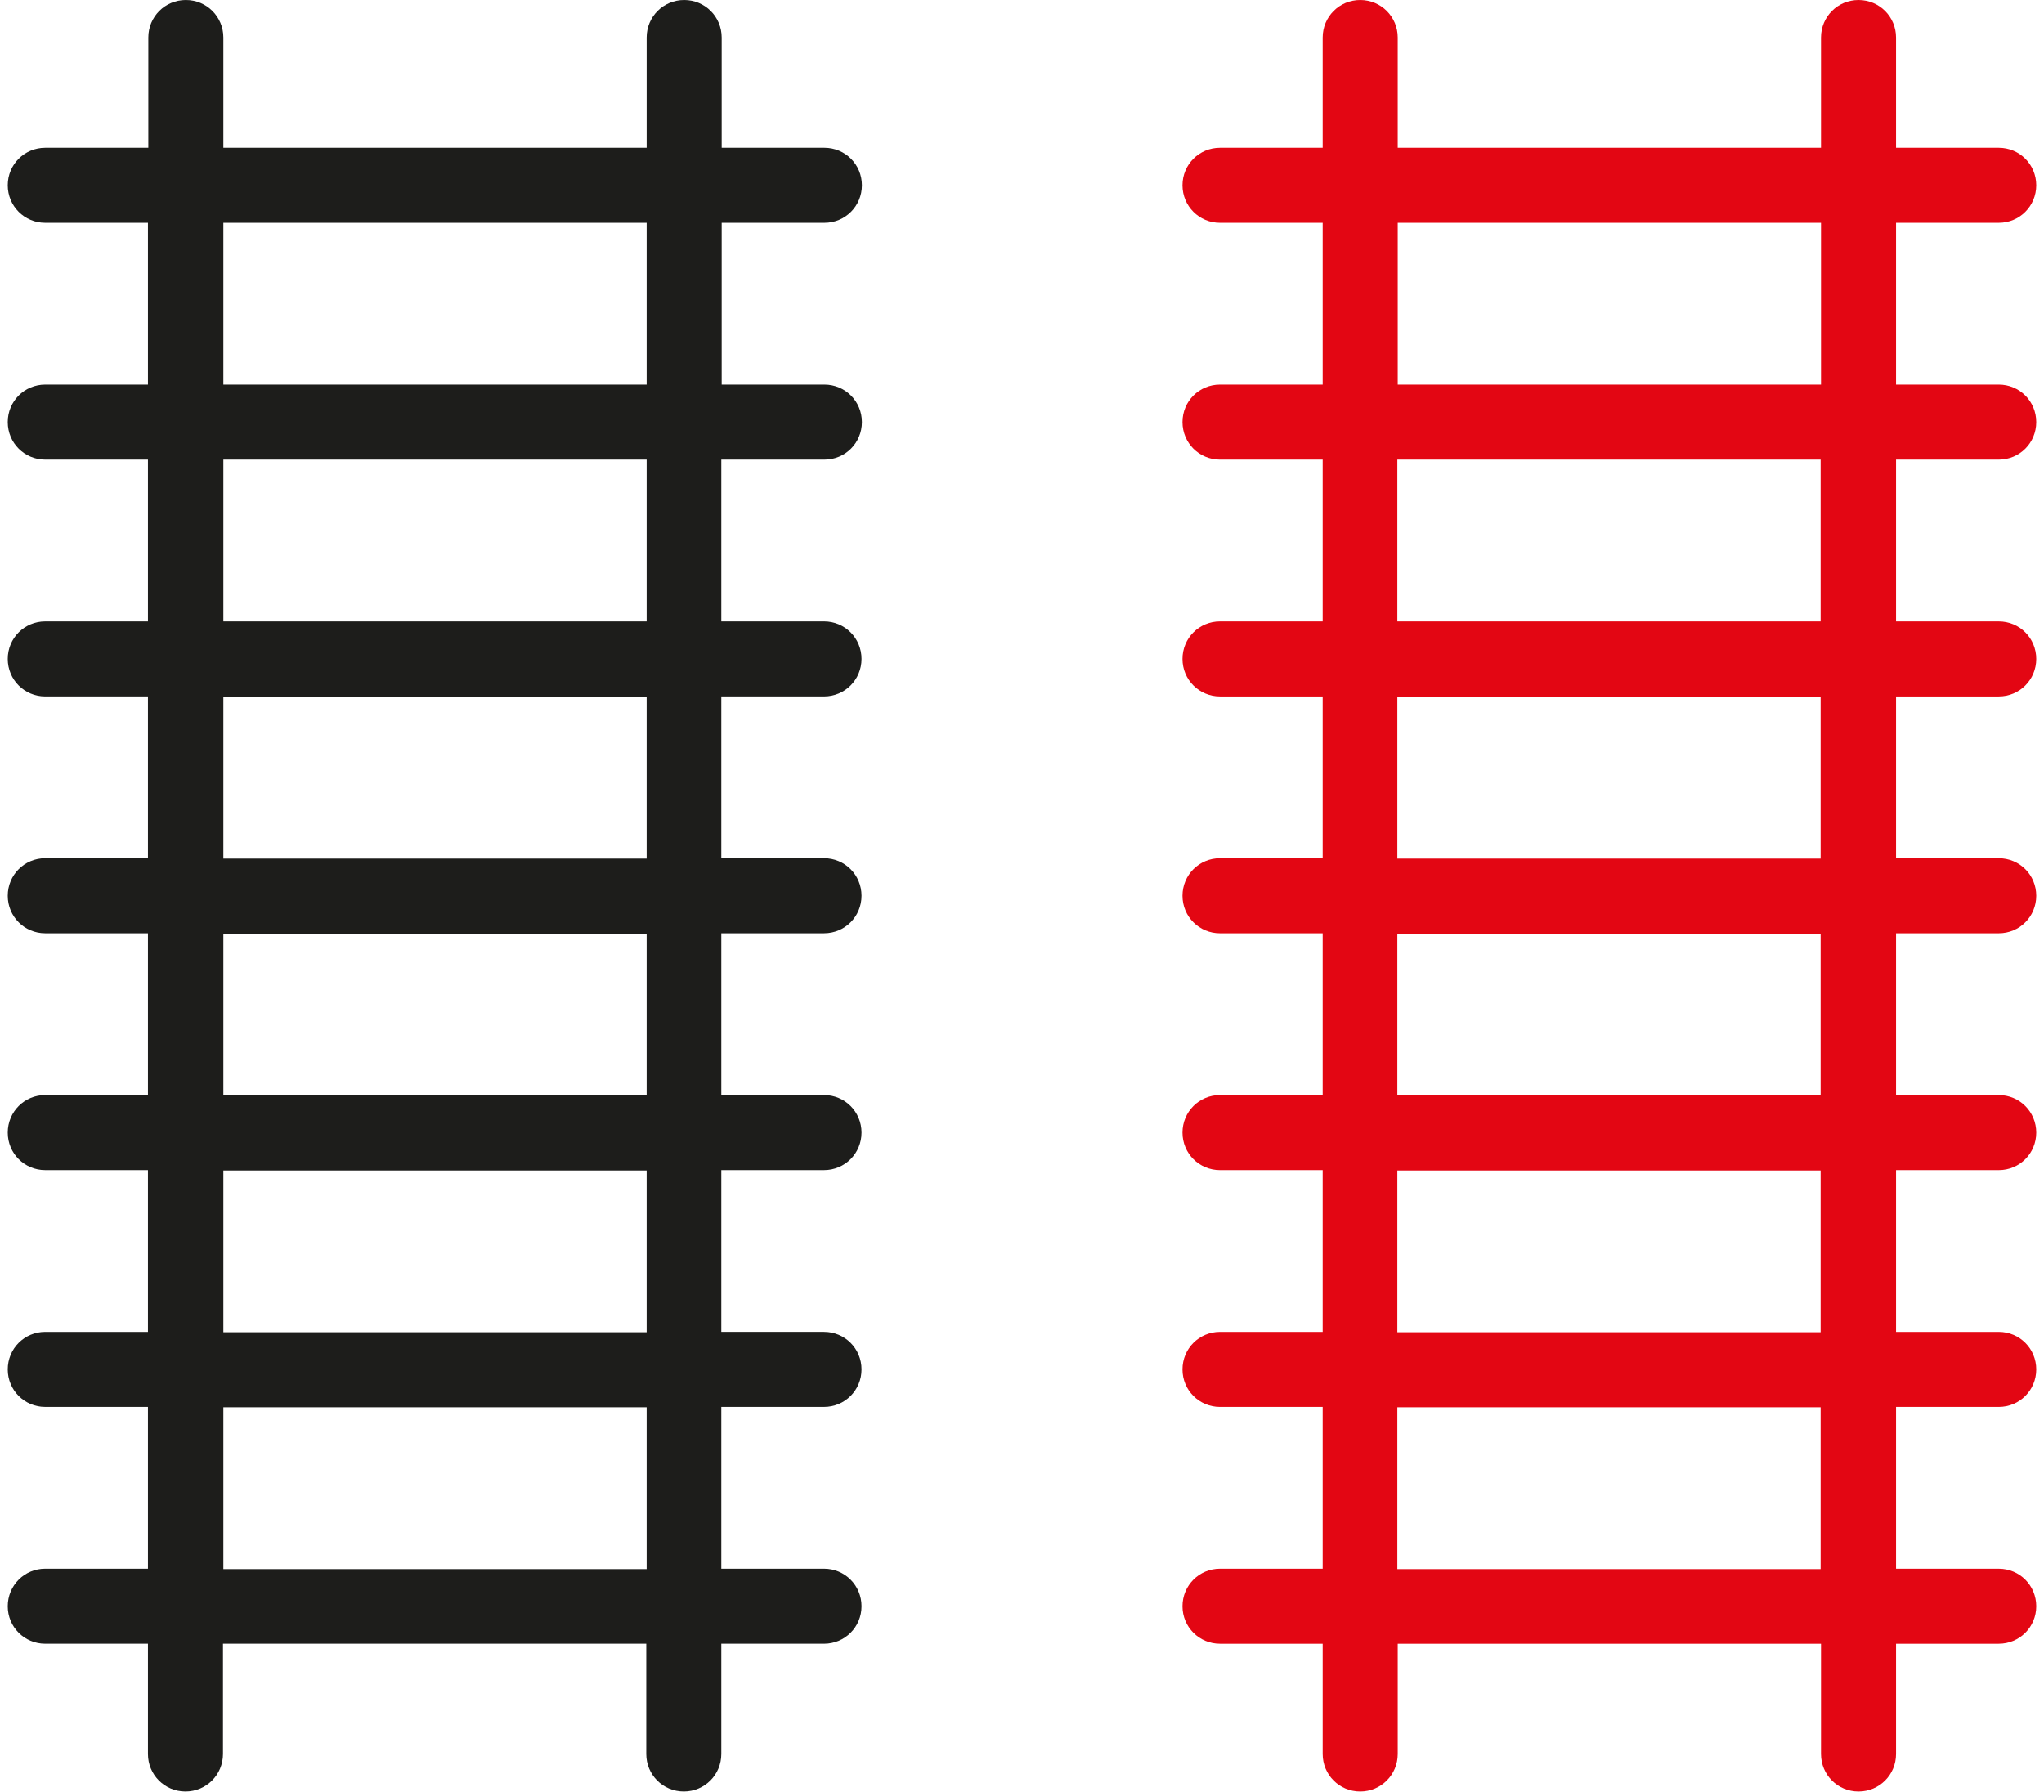 <?xml version="1.0" encoding="UTF-8"?>
<svg xmlns="http://www.w3.org/2000/svg" id="Ebene_2" viewBox="0 0 53.53 47.3" width="65" height="57">
  <defs>
    <style>
      .cls-1 {
        fill: #1d1d1b;
      }

      .cls-2 {
        fill: #e30613;
      }
    </style>
  </defs>
  <g id="Ebene_1-2" data-name="Ebene_1">
    <g>
      <path class="cls-1" d="M21.55,12.13c.55,0,.99-.44.99-.99s-.44-.99-.99-.99h-2.71v-4.27h2.71c.55,0,.99-.44.99-.99s-.44-.99-.99-.99h-2.71V.99c0-.55-.44-.99-.99-.99s-.99.44-.99.99v2.91H5.69V.99c0-.55-.44-.99-.99-.99s-.99.44-.99.99v2.91H.99c-.55,0-.99.44-.99.99s.44.99.99.99h2.71v4.27H.99c-.55,0-.99.44-.99.99s.44.99.99.99h2.71v4.27H.99c-.55,0-.99.44-.99.99s.44.99.99.99h2.71v4.27H.99c-.55,0-.99.44-.99.99s.44.99.99.99h2.71v4.27H.99c-.55,0-.99.44-.99.99s.44.99.99.99h2.71v4.27H.99c-.55,0-.99.44-.99.99s.44.99.99.99h2.71v4.27H.99c-.55,0-.99.44-.99.99s.44.99.99.99h2.71v2.91c0,.55.44.99.99.99s.99-.44.99-.99v-2.91h11.17v2.91c0,.55.44.99.99.99s.99-.44.99-.99v-2.91h2.71c.55,0,.99-.44.99-.99s-.44-.99-.99-.99h-2.71v-4.27h2.71c.55,0,.99-.44.99-.99s-.44-.99-.99-.99h-2.71v-4.27h2.71c.55,0,.99-.44.99-.99s-.44-.99-.99-.99h-2.71v-4.27h2.71c.55,0,.99-.44.99-.99s-.44-.99-.99-.99h-2.71v-4.27h2.71c.55,0,.99-.44.99-.99s-.44-.99-.99-.99h-2.71v-4.27h2.71ZM5.69,5.88h11.17v4.27H5.69v-4.27ZM16.85,41.41H5.69v-4.27h11.17v4.27ZM16.85,35.16H5.69v-4.27h11.17v4.27ZM16.85,28.91H5.69v-4.27h11.17v4.27ZM16.85,22.66H5.69v-4.27h11.17v4.27ZM16.85,16.4H5.69v-4.27h11.17v4.27Z"/>
      <path class="cls-2" d="M52.54,12.13c.55,0,.99-.44.99-.99s-.44-.99-.99-.99h-2.71v-4.27h2.71c.55,0,.99-.44.99-.99s-.44-.99-.99-.99h-2.71V.99c0-.55-.44-.99-.99-.99s-.99.44-.99.99v2.91h-11.17V.99c0-.55-.44-.99-.99-.99s-.99.44-.99.99v2.91h-2.71c-.55,0-.99.44-.99.99s.44.99.99.99h2.71v4.27h-2.71c-.55,0-.99.44-.99.99s.44.99.99.99h2.71v4.27h-2.71c-.55,0-.99.44-.99.99s.44.99.99.99h2.71v4.27h-2.71c-.55,0-.99.44-.99.99s.44.99.99.99h2.71v4.27h-2.71c-.55,0-.99.44-.99.99s.44.99.99.99h2.71v4.27h-2.71c-.55,0-.99.44-.99.99s.44.99.99.99h2.71v4.27h-2.71c-.55,0-.99.44-.99.99s.44.99.99.99h2.71v2.91c0,.55.44.99.99.99s.99-.44.99-.99v-2.91h11.17v2.91c0,.55.44.99.99.99s.99-.44.99-.99v-2.91h2.71c.55,0,.99-.44.99-.99s-.44-.99-.99-.99h-2.71v-4.27h2.71c.55,0,.99-.44.99-.99s-.44-.99-.99-.99h-2.71v-4.27h2.71c.55,0,.99-.44.99-.99s-.44-.99-.99-.99h-2.71v-4.27h2.71c.55,0,.99-.44.99-.99s-.44-.99-.99-.99h-2.71v-4.27h2.71c.55,0,.99-.44.99-.99s-.44-.99-.99-.99h-2.71v-4.27h2.71ZM36.68,5.88h11.17v4.27h-11.17v-4.27ZM47.84,41.41h-11.17v-4.27h11.17v4.27ZM47.84,35.16h-11.17v-4.27h11.17v4.27ZM47.84,28.91h-11.17v-4.27h11.17v4.27ZM47.84,22.66h-11.17v-4.27h11.17v4.27ZM47.84,16.4h-11.17v-4.27h11.17v4.27Z"/>
    </g>
  </g>
</svg>
